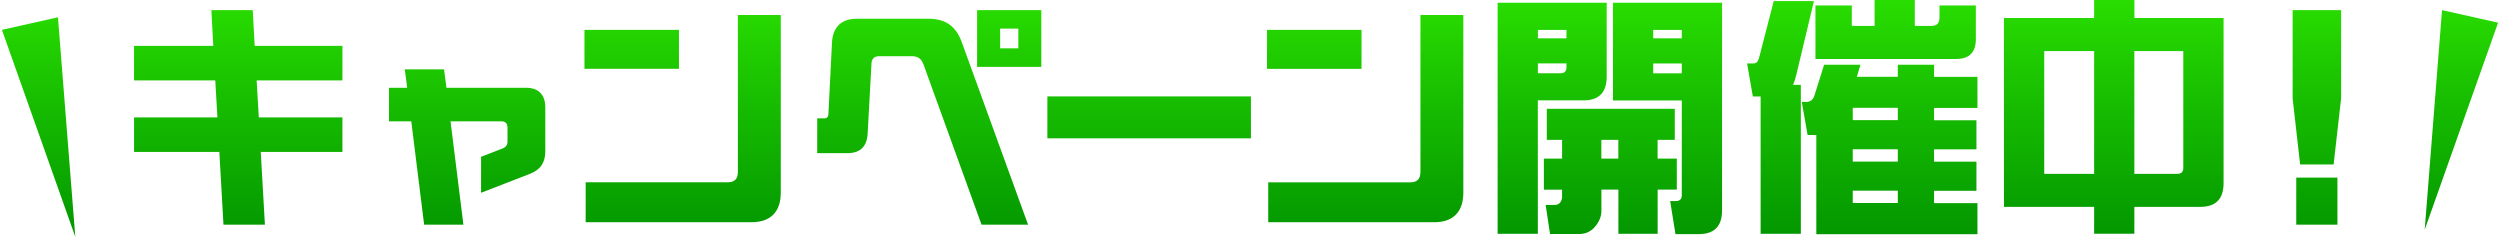 <svg width="496" height="47" viewBox="0 0 496 47" fill="none" xmlns="http://www.w3.org/2000/svg">
<path d="M50.157 2.01H41.937L42.317 9.1H26.597V15.95H42.707L43.137 23.29H26.597V30.14H43.517L44.337 44.57H52.557L51.737 30.14H67.937V23.29H51.347L50.917 15.95H67.937V9.1H50.527L50.147 2.01H50.157ZM104.347 17.42H88.577L88.097 13.75H80.307L80.787 17.42H77.177V24.07H81.597L84.147 44.57H91.937L89.387 24.07H99.487C100.257 24.07 100.687 24.51 100.687 25.29V28.08C100.687 28.76 100.347 29.2 99.727 29.45L95.447 31.11V38.25L105.157 34.48C107.277 33.65 108.187 32.23 108.187 29.98V21.32C108.187 18.78 106.837 17.41 104.337 17.41L104.347 17.42ZM146.387 34.2C146.387 35.47 145.717 36.16 144.467 36.16H116.197V44.08H149.137C152.887 44.08 154.907 42.03 154.907 38.21V2.98H146.397V34.19L146.387 34.2ZM134.707 5.92H115.957V13.65H134.707V5.92ZM193.857 13.26H206.597V2.01H193.857V13.26ZM198.427 5.68H202.037V9.59H198.427V5.68ZM184.247 3.72H169.967C166.937 3.72 165.207 5.38 165.067 8.47L164.347 22.75C164.297 23.24 164.007 23.48 163.577 23.48H162.137V30.38H168.197C170.647 30.38 171.997 29.06 172.137 26.56L172.907 12.57C172.957 11.64 173.487 11.15 174.397 11.15H180.987C182.097 11.15 182.817 11.69 183.197 12.72L194.737 44.57H203.967L190.837 8.42C189.687 5.19 187.567 3.72 184.247 3.72ZM207.797 27.45H248.187V19.13H207.797V27.45ZM270.127 5.93H251.377V13.66H270.127V5.93ZM281.807 34.21C281.807 35.48 281.137 36.17 279.887 36.17H251.617V44.09H284.557C288.307 44.09 290.327 42.04 290.327 38.22V2.98H281.817V34.19L281.807 34.21ZM332.667 31.47H328.867V27.75H332.277V21.59H306.887V27.75H309.917V31.47H306.307V37.63H309.917V39.05C309.917 39.49 309.777 39.88 309.537 40.17C309.297 40.51 308.917 40.66 308.337 40.66H306.657L307.527 46.43H313.247C314.597 46.43 315.647 45.94 316.467 44.96C317.287 43.98 317.717 42.95 317.717 41.88V37.62H321.087V46.38H328.877V37.62H332.677V31.46L332.667 31.47ZM321.077 31.47H317.707V27.75H321.077V31.47ZM318.767 15.23V0.54H297.127V46.38H305.107V19.91H314.197C317.227 19.91 318.767 18.34 318.767 15.21V15.23ZM310.787 13.32C310.787 14.15 310.407 14.54 309.587 14.54H305.117V12.58H310.787V13.31V13.32ZM310.787 7.6H305.117V5.94H310.787V7.6ZM320.017 19.93H333.667V38.72C333.667 39.5 333.287 39.89 332.467 39.89H331.357L332.417 46.45H337.037C340.117 46.45 341.657 44.88 341.657 41.75V0.54H320.017V19.91V19.93ZM327.997 5.94H333.667V7.6H327.997V5.94ZM327.997 12.59H333.667V14.55H327.997V12.59ZM392.007 7.7V1.08H384.797V3.48C384.797 4.61 384.267 5.14 383.167 5.14H379.897V0H371.917V5.14H367.397V1.08H360.187V11.7H388.077C390.717 11.7 392.017 10.38 392.017 7.69L392.007 7.7ZM356.377 14.89L359.887 0.21H351.907L349.067 11.22C348.827 12.25 348.487 12.59 347.817 12.59H346.617L347.767 19.14H349.307V46.39H357.287V16.84H355.747C356.037 16.16 356.227 15.57 356.367 14.88L356.377 14.89ZM383.737 12.84H376.527V15.24H368.397L369.117 12.84H361.907L360.027 18.81C359.787 19.74 359.207 20.23 358.297 20.23H357.477L358.627 26.79H360.357V46.46H392.327V40.3H383.717V37.85H392.127V32.08H383.717V29.63H392.127V23.86H383.717V21.41H392.327V15.25H383.717V12.85L383.737 12.84ZM376.527 40.28H367.587V37.83H376.527V40.28ZM376.527 32.06H367.587V29.61H376.527V32.06ZM376.527 23.84H367.587V21.39H376.527V23.84ZM423.457 0H415.477V3.57H397.587V41.04H415.477V46.37H423.457V41.04H436.537C439.617 41.04 441.157 39.47 441.157 36.34V3.57H423.467V0H423.457ZM415.477 34.49H405.577V10.13H415.477V34.49ZM433.167 10.13V33.32C433.167 34.1 432.787 34.49 431.967 34.49H423.457V10.13H433.167ZM454.857 2.01V19.52L456.347 32.63H462.987L464.477 19.52V2.01H454.857ZM455.577 44.57H463.747V35.23H455.577V44.57Z" fill="url(#paint0_linear_0_7223)"/>
<path d="M11.499 3.43L14.94 46.99L0.379 5.92L11.499 3.43Z" fill="url(#paint1_linear_0_7223)"/>
<path d="M484.5 2.01L481.061 45.57L495.621 4.5L484.5 2.01Z" fill="url(#paint2_linear_0_7223)"/>
<defs>
<linearGradient id="paint0_linear_0_7223" x1="245.537" y1="-2.92" x2="245.537" y2="50.4" gradientUnits="userSpaceOnUse">
<stop stop-color="#2CE200"/>
<stop offset="0.46" stop-color="#16BB00"/>
<stop offset="1" stop-color="#009200"/>
</linearGradient>
<linearGradient id="paint1_linear_0_7223" x1="245.537" y1="-2.92" x2="245.537" y2="50.4" gradientUnits="userSpaceOnUse">
<stop stop-color="#2CE200"/>
<stop offset="0.46" stop-color="#16BB00"/>
<stop offset="1" stop-color="#009200"/>
</linearGradient>
<linearGradient id="paint2_linear_0_7223" x1="245.537" y1="-2.92" x2="245.537" y2="50.4" gradientUnits="userSpaceOnUse">
<stop stop-color="#2CE200"/>
<stop offset="0.46" stop-color="#16BB00"/>
<stop offset="1" stop-color="#009200"/>
</linearGradient>
</defs>
</svg>